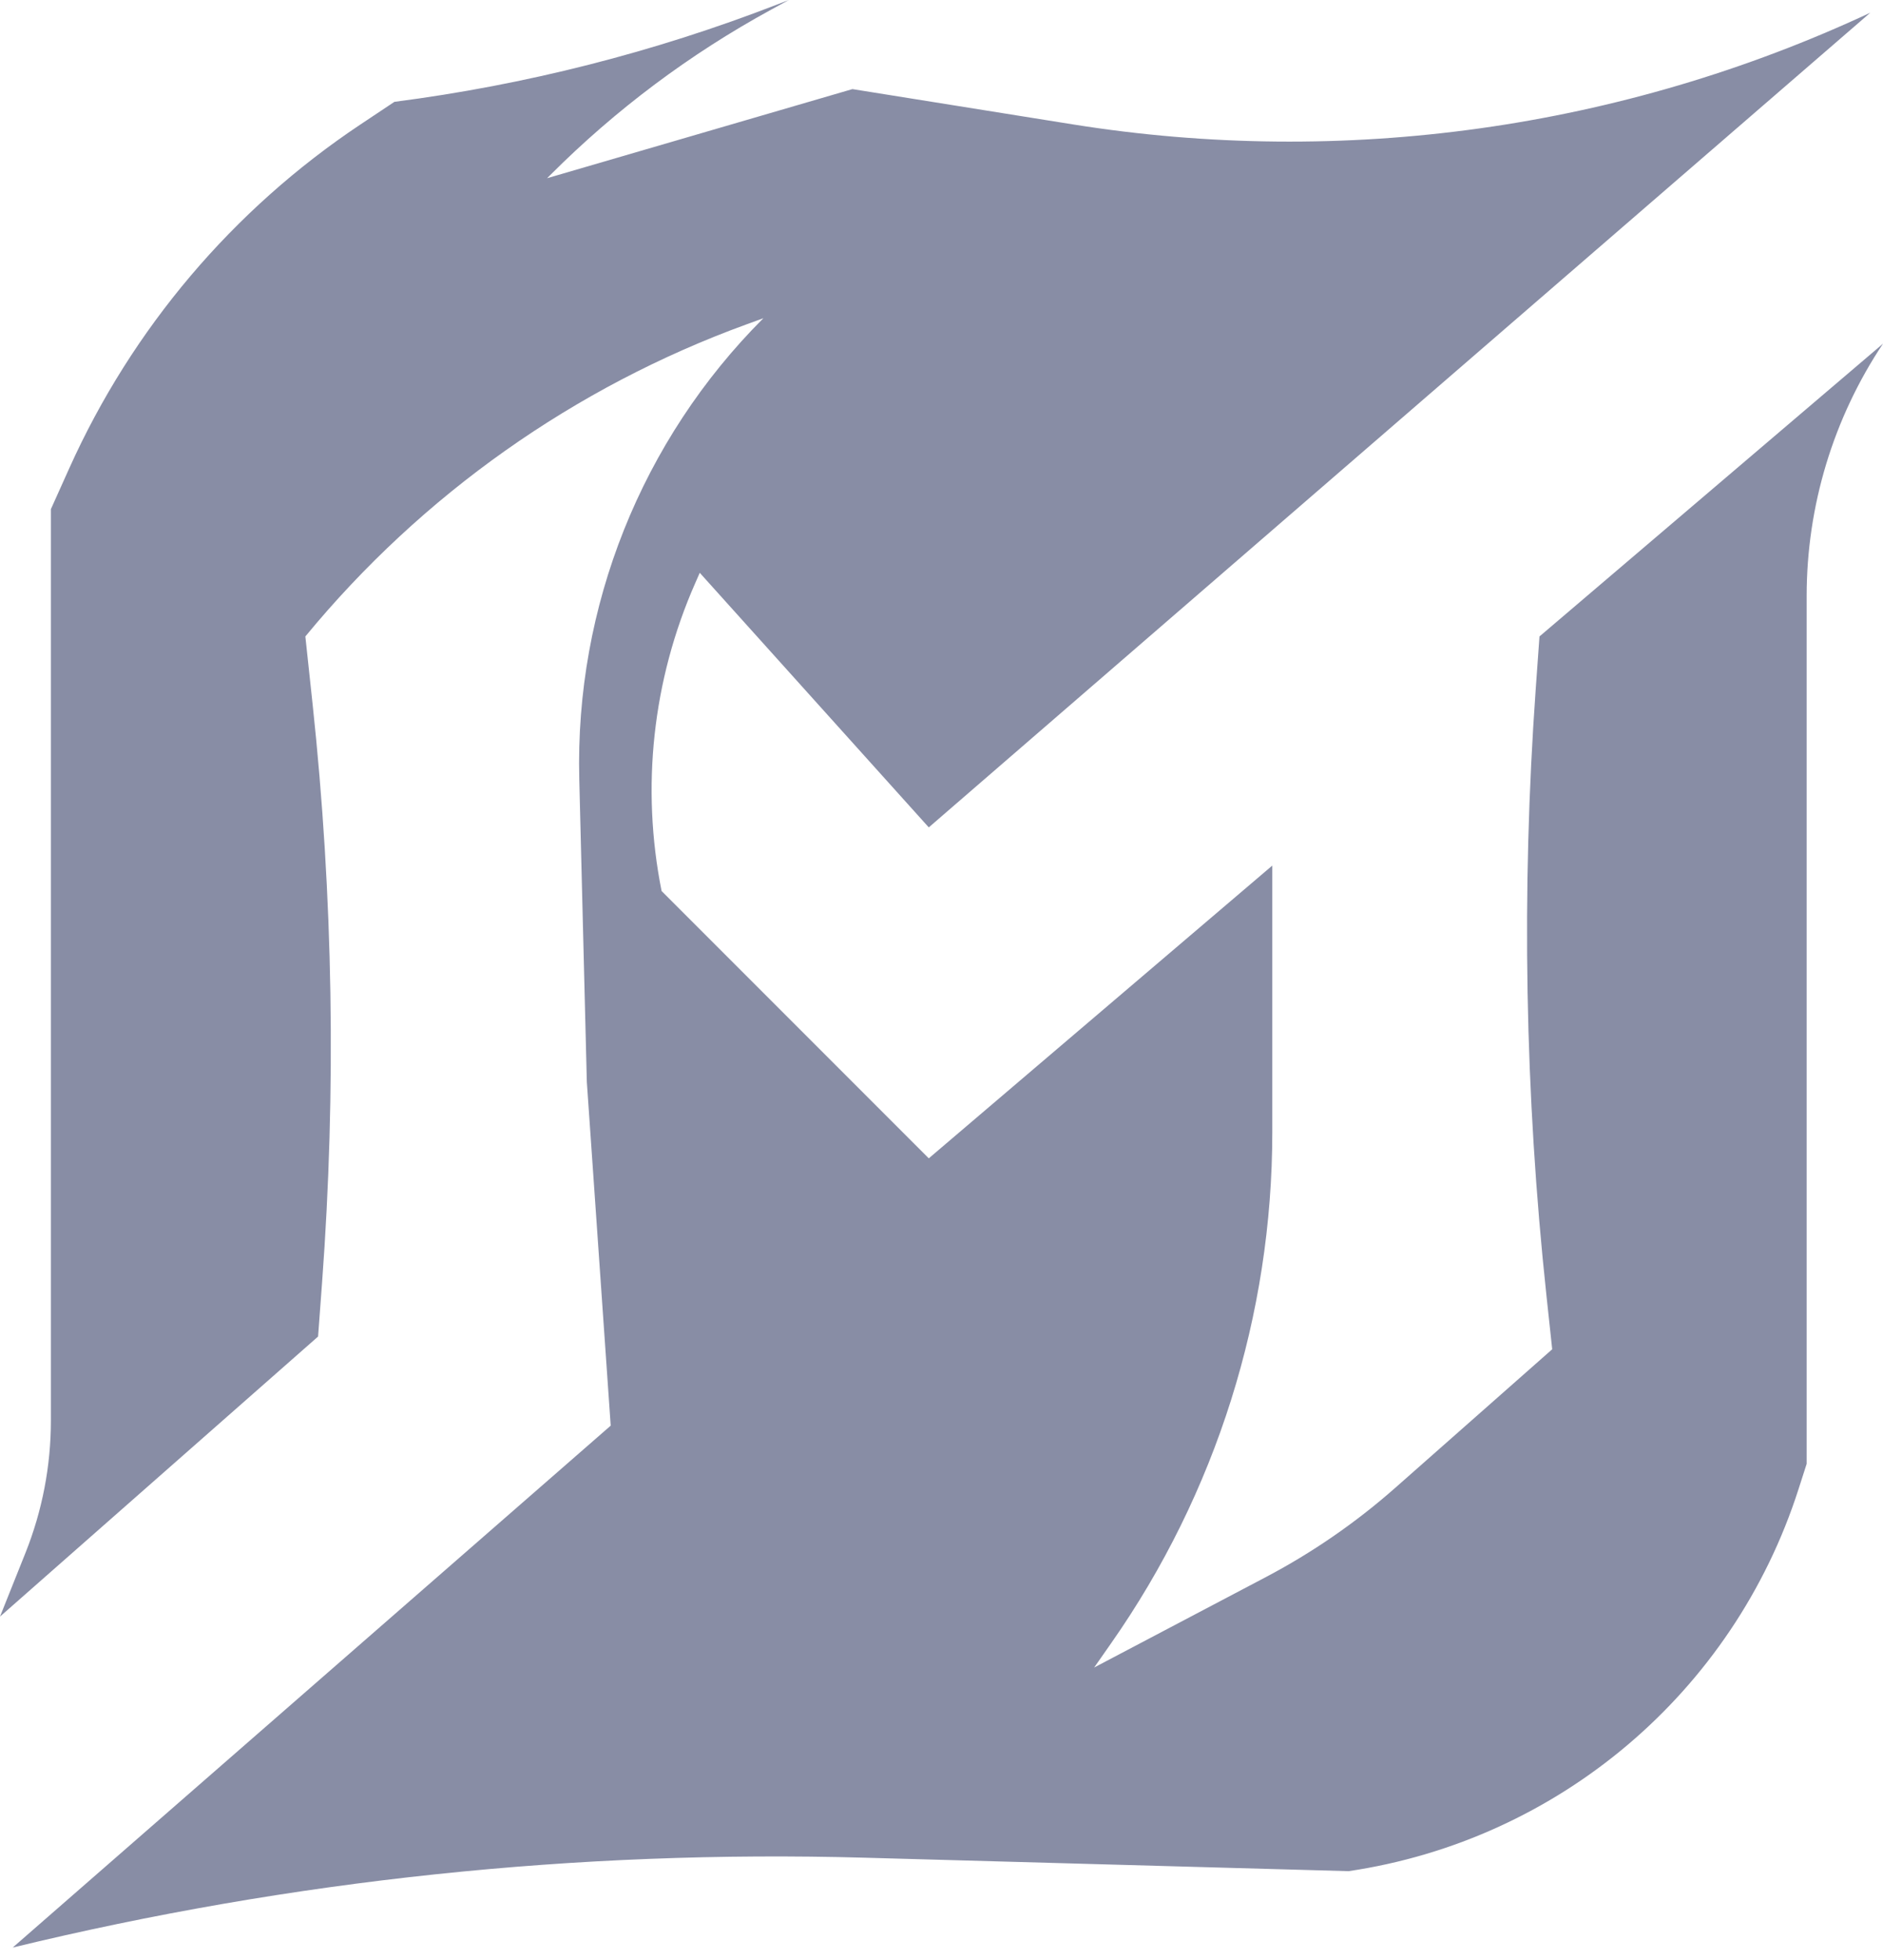 <svg width="74" height="77" viewBox="0 0 74 77" fill="none" xmlns="http://www.w3.org/2000/svg">
<path d="M15.5 4C20.648 3.336 25.697 2.053 30.537 0.179L31 0L30.304 0.38C27.118 2.118 24.197 4.303 21.631 6.87L21.5 7L33.5 3.5L42.155 4.885C52.807 6.589 63.725 5.062 73.5 0.5L36.5 32.5L27.5 22.5L27.317 22.916C25.646 26.713 25.186 30.932 26 35L36.5 45.5L50 34V44.467C50 51.648 47.791 58.656 43.673 64.538L43 65.5L49.743 61.951C51.575 60.987 53.284 59.808 54.836 58.439L61 53L60.774 50.892C59.926 42.98 59.785 35.008 60.352 27.07L60.5 25L74 13.5C72.044 16.434 71 19.882 71 23.408V57.5L70.676 58.507C68.119 66.463 61.266 72.275 53 73.5L33.971 72.971C22.707 72.659 11.451 73.845 0.5 76.5L24 56L23.062 42.5L22.765 30.603C22.596 23.833 25.211 17.289 30 12.5L29.348 12.737C22.573 15.201 16.583 19.435 12 25L12.284 27.651C13.093 35.202 13.218 42.81 12.657 50.382L12.5 52.5L0 63.5L0.999 61.003C1.66 59.35 2 57.585 2 55.804V20L2.724 18.39C5.191 12.908 9.153 8.231 14.155 4.896L15.5 4Z" fill="#888DA5"/>
</svg>
